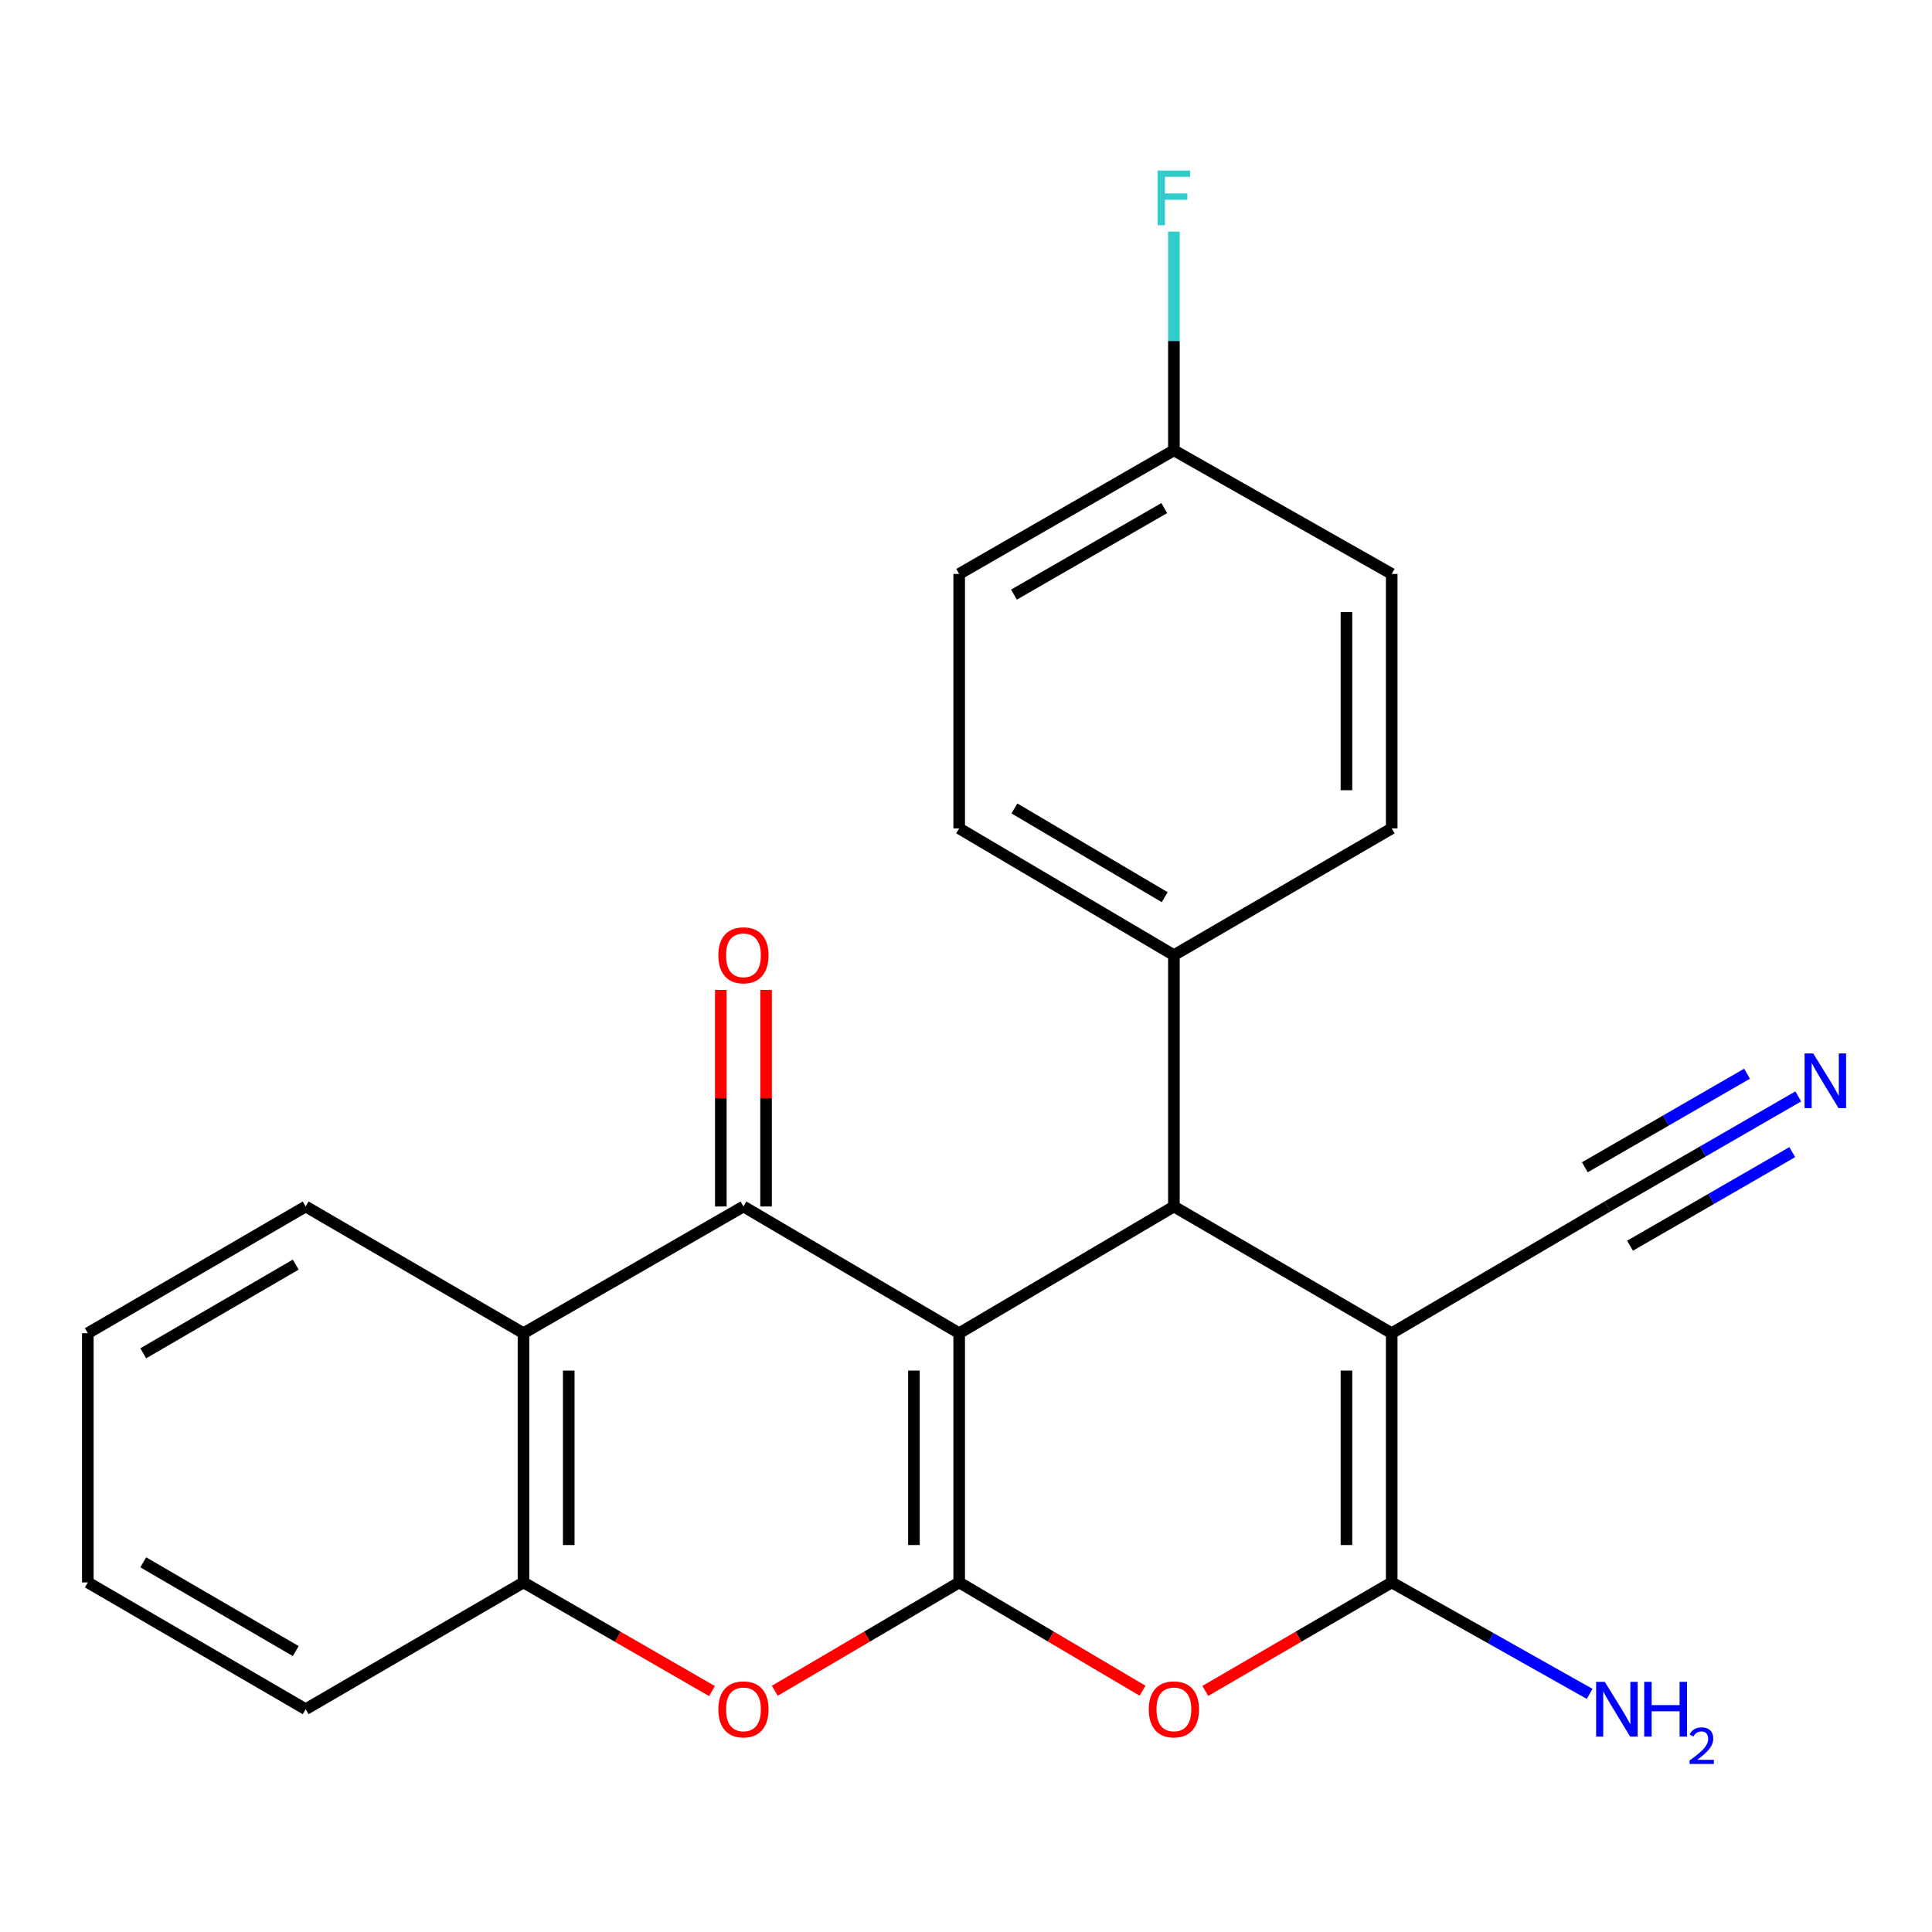 <?xml version='1.0' encoding='iso-8859-1'?>
<svg version='1.1' baseProfile='full'
              xmlns='http://www.w3.org/2000/svg'
                      xmlns:rdkit='http://www.rdkit.org/xml'
                      xmlns:xlink='http://www.w3.org/1999/xlink'
                  xml:space='preserve'
width='1000px' height='1000px' viewBox='0 0 1000 1000'>
<!-- END OF HEADER -->
<rect style='opacity:1.0;fill:#FFFFFF;stroke:none' width='1000' height='1000' x='0' y='0'> </rect>
<path class='bond-0' d='M 496.472,690.061 L 496.472,819.059' style='fill:none;fill-rule:evenodd;stroke:#000000;stroke-width:6px;stroke-linecap:butt;stroke-linejoin:miter;stroke-opacity:1' />
<path class='bond-0' d='M 473.049,709.41 L 473.049,799.709' style='fill:none;fill-rule:evenodd;stroke:#000000;stroke-width:6px;stroke-linecap:butt;stroke-linejoin:miter;stroke-opacity:1' />
<path class='bond-2' d='M 496.472,690.061 L 384.808,624.475' style='fill:none;fill-rule:evenodd;stroke:#000000;stroke-width:6px;stroke-linecap:butt;stroke-linejoin:miter;stroke-opacity:1' />
<path class='bond-3' d='M 496.472,690.061 L 607.603,624.475' style='fill:none;fill-rule:evenodd;stroke:#000000;stroke-width:6px;stroke-linecap:butt;stroke-linejoin:miter;stroke-opacity:1' />
<path class='bond-5' d='M 496.472,819.059 L 543.924,847.08' style='fill:none;fill-rule:evenodd;stroke:#000000;stroke-width:6px;stroke-linecap:butt;stroke-linejoin:miter;stroke-opacity:1' />
<path class='bond-5' d='M 543.924,847.08 L 591.377,875.101' style='fill:none;fill-rule:evenodd;stroke:#FF0000;stroke-width:6px;stroke-linecap:butt;stroke-linejoin:miter;stroke-opacity:1' />
<path class='bond-6' d='M 496.472,819.059 L 448.759,847.099' style='fill:none;fill-rule:evenodd;stroke:#000000;stroke-width:6px;stroke-linecap:butt;stroke-linejoin:miter;stroke-opacity:1' />
<path class='bond-6' d='M 448.759,847.099 L 401.046,875.14' style='fill:none;fill-rule:evenodd;stroke:#FF0000;stroke-width:6px;stroke-linecap:butt;stroke-linejoin:miter;stroke-opacity:1' />
<path class='bond-1' d='M 720.348,690.061 L 607.603,624.475' style='fill:none;fill-rule:evenodd;stroke:#000000;stroke-width:6px;stroke-linecap:butt;stroke-linejoin:miter;stroke-opacity:1' />
<path class='bond-4' d='M 720.348,690.061 L 720.348,819.059' style='fill:none;fill-rule:evenodd;stroke:#000000;stroke-width:6px;stroke-linecap:butt;stroke-linejoin:miter;stroke-opacity:1' />
<path class='bond-4' d='M 696.924,709.41 L 696.924,799.709' style='fill:none;fill-rule:evenodd;stroke:#000000;stroke-width:6px;stroke-linecap:butt;stroke-linejoin:miter;stroke-opacity:1' />
<path class='bond-9' d='M 720.348,690.061 L 832.012,624.475' style='fill:none;fill-rule:evenodd;stroke:#000000;stroke-width:6px;stroke-linecap:butt;stroke-linejoin:miter;stroke-opacity:1' />
<path class='bond-7' d='M 384.808,624.475 L 270.957,690.061' style='fill:none;fill-rule:evenodd;stroke:#000000;stroke-width:6px;stroke-linecap:butt;stroke-linejoin:miter;stroke-opacity:1' />
<path class='bond-12' d='M 396.519,624.475 L 396.519,568.436' style='fill:none;fill-rule:evenodd;stroke:#000000;stroke-width:6px;stroke-linecap:butt;stroke-linejoin:miter;stroke-opacity:1' />
<path class='bond-12' d='M 396.519,568.436 L 396.519,512.396' style='fill:none;fill-rule:evenodd;stroke:#FF0000;stroke-width:6px;stroke-linecap:butt;stroke-linejoin:miter;stroke-opacity:1' />
<path class='bond-12' d='M 373.096,624.475 L 373.096,568.436' style='fill:none;fill-rule:evenodd;stroke:#000000;stroke-width:6px;stroke-linecap:butt;stroke-linejoin:miter;stroke-opacity:1' />
<path class='bond-12' d='M 373.096,568.436 L 373.096,512.396' style='fill:none;fill-rule:evenodd;stroke:#FF0000;stroke-width:6px;stroke-linecap:butt;stroke-linejoin:miter;stroke-opacity:1' />
<path class='bond-11' d='M 607.603,624.475 L 607.603,494.384' style='fill:none;fill-rule:evenodd;stroke:#000000;stroke-width:6px;stroke-linecap:butt;stroke-linejoin:miter;stroke-opacity:1' />
<path class='bond-13' d='M 720.348,819.059 L 771.578,847.906' style='fill:none;fill-rule:evenodd;stroke:#000000;stroke-width:6px;stroke-linecap:butt;stroke-linejoin:miter;stroke-opacity:1' />
<path class='bond-13' d='M 771.578,847.906 L 822.808,876.753' style='fill:none;fill-rule:evenodd;stroke:#0000FF;stroke-width:6px;stroke-linecap:butt;stroke-linejoin:miter;stroke-opacity:1' />
<path class='bond-24' d='M 720.348,819.059 L 672.106,847.138' style='fill:none;fill-rule:evenodd;stroke:#000000;stroke-width:6px;stroke-linecap:butt;stroke-linejoin:miter;stroke-opacity:1' />
<path class='bond-24' d='M 672.106,847.138 L 623.864,875.218' style='fill:none;fill-rule:evenodd;stroke:#FF0000;stroke-width:6px;stroke-linecap:butt;stroke-linejoin:miter;stroke-opacity:1' />
<path class='bond-25' d='M 368.522,875.296 L 319.74,847.177' style='fill:none;fill-rule:evenodd;stroke:#FF0000;stroke-width:6px;stroke-linecap:butt;stroke-linejoin:miter;stroke-opacity:1' />
<path class='bond-25' d='M 319.74,847.177 L 270.957,819.059' style='fill:none;fill-rule:evenodd;stroke:#000000;stroke-width:6px;stroke-linecap:butt;stroke-linejoin:miter;stroke-opacity:1' />
<path class='bond-8' d='M 270.957,690.061 L 270.957,819.059' style='fill:none;fill-rule:evenodd;stroke:#000000;stroke-width:6px;stroke-linecap:butt;stroke-linejoin:miter;stroke-opacity:1' />
<path class='bond-8' d='M 294.38,709.41 L 294.38,799.709' style='fill:none;fill-rule:evenodd;stroke:#000000;stroke-width:6px;stroke-linecap:butt;stroke-linejoin:miter;stroke-opacity:1' />
<path class='bond-20' d='M 270.957,690.061 L 158.212,624.475' style='fill:none;fill-rule:evenodd;stroke:#000000;stroke-width:6px;stroke-linecap:butt;stroke-linejoin:miter;stroke-opacity:1' />
<path class='bond-21' d='M 270.957,819.059 L 158.212,884.683' style='fill:none;fill-rule:evenodd;stroke:#000000;stroke-width:6px;stroke-linecap:butt;stroke-linejoin:miter;stroke-opacity:1' />
<path class='bond-10' d='M 832.012,624.475 L 881.4,595.986' style='fill:none;fill-rule:evenodd;stroke:#000000;stroke-width:6px;stroke-linecap:butt;stroke-linejoin:miter;stroke-opacity:1' />
<path class='bond-10' d='M 881.4,595.986 L 930.788,567.496' style='fill:none;fill-rule:evenodd;stroke:#0000FF;stroke-width:6px;stroke-linecap:butt;stroke-linejoin:miter;stroke-opacity:1' />
<path class='bond-10' d='M 843.716,644.765 L 885.696,620.549' style='fill:none;fill-rule:evenodd;stroke:#000000;stroke-width:6px;stroke-linecap:butt;stroke-linejoin:miter;stroke-opacity:1' />
<path class='bond-10' d='M 885.696,620.549 L 927.676,596.333' style='fill:none;fill-rule:evenodd;stroke:#0000FF;stroke-width:6px;stroke-linecap:butt;stroke-linejoin:miter;stroke-opacity:1' />
<path class='bond-10' d='M 820.308,604.186 L 862.288,579.969' style='fill:none;fill-rule:evenodd;stroke:#000000;stroke-width:6px;stroke-linecap:butt;stroke-linejoin:miter;stroke-opacity:1' />
<path class='bond-10' d='M 862.288,579.969 L 904.268,555.753' style='fill:none;fill-rule:evenodd;stroke:#0000FF;stroke-width:6px;stroke-linecap:butt;stroke-linejoin:miter;stroke-opacity:1' />
<path class='bond-14' d='M 607.603,494.384 L 496.472,428.773' style='fill:none;fill-rule:evenodd;stroke:#000000;stroke-width:6px;stroke-linecap:butt;stroke-linejoin:miter;stroke-opacity:1' />
<path class='bond-14' d='M 602.842,464.372 L 525.05,418.444' style='fill:none;fill-rule:evenodd;stroke:#000000;stroke-width:6px;stroke-linecap:butt;stroke-linejoin:miter;stroke-opacity:1' />
<path class='bond-15' d='M 607.603,494.384 L 720.348,428.773' style='fill:none;fill-rule:evenodd;stroke:#000000;stroke-width:6px;stroke-linecap:butt;stroke-linejoin:miter;stroke-opacity:1' />
<path class='bond-17' d='M 496.472,428.773 L 496.472,297.068' style='fill:none;fill-rule:evenodd;stroke:#000000;stroke-width:6px;stroke-linecap:butt;stroke-linejoin:miter;stroke-opacity:1' />
<path class='bond-18' d='M 720.348,428.773 L 720.348,297.068' style='fill:none;fill-rule:evenodd;stroke:#000000;stroke-width:6px;stroke-linecap:butt;stroke-linejoin:miter;stroke-opacity:1' />
<path class='bond-18' d='M 696.924,409.017 L 696.924,316.824' style='fill:none;fill-rule:evenodd;stroke:#000000;stroke-width:6px;stroke-linecap:butt;stroke-linejoin:miter;stroke-opacity:1' />
<path class='bond-16' d='M 607.603,233.083 L 496.472,297.068' style='fill:none;fill-rule:evenodd;stroke:#000000;stroke-width:6px;stroke-linecap:butt;stroke-linejoin:miter;stroke-opacity:1' />
<path class='bond-16' d='M 602.621,262.98 L 524.829,307.77' style='fill:none;fill-rule:evenodd;stroke:#000000;stroke-width:6px;stroke-linecap:butt;stroke-linejoin:miter;stroke-opacity:1' />
<path class='bond-19' d='M 607.603,233.083 L 607.603,176.477' style='fill:none;fill-rule:evenodd;stroke:#000000;stroke-width:6px;stroke-linecap:butt;stroke-linejoin:miter;stroke-opacity:1' />
<path class='bond-19' d='M 607.603,176.477 L 607.603,119.872' style='fill:none;fill-rule:evenodd;stroke:#33CCCC;stroke-width:6px;stroke-linecap:butt;stroke-linejoin:miter;stroke-opacity:1' />
<path class='bond-26' d='M 607.603,233.083 L 720.348,297.068' style='fill:none;fill-rule:evenodd;stroke:#000000;stroke-width:6px;stroke-linecap:butt;stroke-linejoin:miter;stroke-opacity:1' />
<path class='bond-22' d='M 158.212,624.475 L 45.455,690.061' style='fill:none;fill-rule:evenodd;stroke:#000000;stroke-width:6px;stroke-linecap:butt;stroke-linejoin:miter;stroke-opacity:1' />
<path class='bond-22' d='M 153.075,654.56 L 74.145,700.47' style='fill:none;fill-rule:evenodd;stroke:#000000;stroke-width:6px;stroke-linecap:butt;stroke-linejoin:miter;stroke-opacity:1' />
<path class='bond-27' d='M 158.212,884.683 L 45.455,819.059' style='fill:none;fill-rule:evenodd;stroke:#000000;stroke-width:6px;stroke-linecap:butt;stroke-linejoin:miter;stroke-opacity:1' />
<path class='bond-27' d='M 153.081,854.595 L 74.15,808.658' style='fill:none;fill-rule:evenodd;stroke:#000000;stroke-width:6px;stroke-linecap:butt;stroke-linejoin:miter;stroke-opacity:1' />
<path class='bond-23' d='M 45.455,690.061 L 45.455,819.059' style='fill:none;fill-rule:evenodd;stroke:#000000;stroke-width:6px;stroke-linecap:butt;stroke-linejoin:miter;stroke-opacity:1' />
<path  class='atom-6' d='M 594.603 884.763
Q 594.603 877.963, 597.963 874.163
Q 601.323 870.363, 607.603 870.363
Q 613.883 870.363, 617.243 874.163
Q 620.603 877.963, 620.603 884.763
Q 620.603 891.643, 617.203 895.563
Q 613.803 899.443, 607.603 899.443
Q 601.363 899.443, 597.963 895.563
Q 594.603 891.683, 594.603 884.763
M 607.603 896.243
Q 611.923 896.243, 614.243 893.363
Q 616.603 890.443, 616.603 884.763
Q 616.603 879.203, 614.243 876.403
Q 611.923 873.563, 607.603 873.563
Q 603.283 873.563, 600.923 876.363
Q 598.603 879.163, 598.603 884.763
Q 598.603 890.483, 600.923 893.363
Q 603.283 896.243, 607.603 896.243
' fill='#FF0000'/>
<path  class='atom-7' d='M 371.808 884.763
Q 371.808 877.963, 375.168 874.163
Q 378.528 870.363, 384.808 870.363
Q 391.088 870.363, 394.448 874.163
Q 397.808 877.963, 397.808 884.763
Q 397.808 891.643, 394.408 895.563
Q 391.008 899.443, 384.808 899.443
Q 378.568 899.443, 375.168 895.563
Q 371.808 891.683, 371.808 884.763
M 384.808 896.243
Q 389.128 896.243, 391.448 893.363
Q 393.808 890.443, 393.808 884.763
Q 393.808 879.203, 391.448 876.403
Q 389.128 873.563, 384.808 873.563
Q 380.488 873.563, 378.128 876.363
Q 375.808 879.163, 375.808 884.763
Q 375.808 890.483, 378.128 893.363
Q 380.488 896.243, 384.808 896.243
' fill='#FF0000'/>
<path  class='atom-11' d='M 938.523 545.263
L 947.803 560.263
Q 948.723 561.743, 950.203 564.423
Q 951.683 567.103, 951.763 567.263
L 951.763 545.263
L 955.523 545.263
L 955.523 573.583
L 951.643 573.583
L 941.683 557.183
Q 940.523 555.263, 939.283 553.063
Q 938.083 550.863, 937.723 550.183
L 937.723 573.583
L 934.043 573.583
L 934.043 545.263
L 938.523 545.263
' fill='#0000FF'/>
<path  class='atom-13' d='M 371.808 494.464
Q 371.808 487.664, 375.168 483.864
Q 378.528 480.064, 384.808 480.064
Q 391.088 480.064, 394.448 483.864
Q 397.808 487.664, 397.808 494.464
Q 397.808 501.344, 394.408 505.264
Q 391.008 509.144, 384.808 509.144
Q 378.568 509.144, 375.168 505.264
Q 371.808 501.384, 371.808 494.464
M 384.808 505.944
Q 389.128 505.944, 391.448 503.064
Q 393.808 500.144, 393.808 494.464
Q 393.808 488.904, 391.448 486.104
Q 389.128 483.264, 384.808 483.264
Q 380.488 483.264, 378.128 486.064
Q 375.808 488.864, 375.808 494.464
Q 375.808 500.184, 378.128 503.064
Q 380.488 505.944, 384.808 505.944
' fill='#FF0000'/>
<path  class='atom-14' d='M 830.632 870.523
L 839.912 885.523
Q 840.832 887.003, 842.312 889.683
Q 843.792 892.363, 843.872 892.523
L 843.872 870.523
L 847.632 870.523
L 847.632 898.843
L 843.752 898.843
L 833.792 882.443
Q 832.632 880.523, 831.392 878.323
Q 830.192 876.123, 829.832 875.443
L 829.832 898.843
L 826.152 898.843
L 826.152 870.523
L 830.632 870.523
' fill='#0000FF'/>
<path  class='atom-14' d='M 851.032 870.523
L 854.872 870.523
L 854.872 882.563
L 869.352 882.563
L 869.352 870.523
L 873.192 870.523
L 873.192 898.843
L 869.352 898.843
L 869.352 885.763
L 854.872 885.763
L 854.872 898.843
L 851.032 898.843
L 851.032 870.523
' fill='#0000FF'/>
<path  class='atom-14' d='M 874.565 897.849
Q 875.251 896.081, 876.888 895.104
Q 878.525 894.101, 880.795 894.101
Q 883.62 894.101, 885.204 895.632
Q 886.788 897.163, 886.788 899.882
Q 886.788 902.654, 884.729 905.241
Q 882.696 907.829, 878.472 910.891
L 887.105 910.891
L 887.105 913.003
L 874.512 913.003
L 874.512 911.234
Q 877.997 908.753, 880.056 906.905
Q 882.142 905.057, 883.145 903.393
Q 884.148 901.73, 884.148 900.014
Q 884.148 898.219, 883.251 897.216
Q 882.353 896.213, 880.795 896.213
Q 879.291 896.213, 878.287 896.82
Q 877.284 897.427, 876.571 898.773
L 874.565 897.849
' fill='#0000FF'/>
<path  class='atom-20' d='M 599.183 88.286
L 616.023 88.286
L 616.023 91.526
L 602.983 91.526
L 602.983 100.126
L 614.583 100.126
L 614.583 103.406
L 602.983 103.406
L 602.983 116.606
L 599.183 116.606
L 599.183 88.286
' fill='#33CCCC'/>
</svg>
